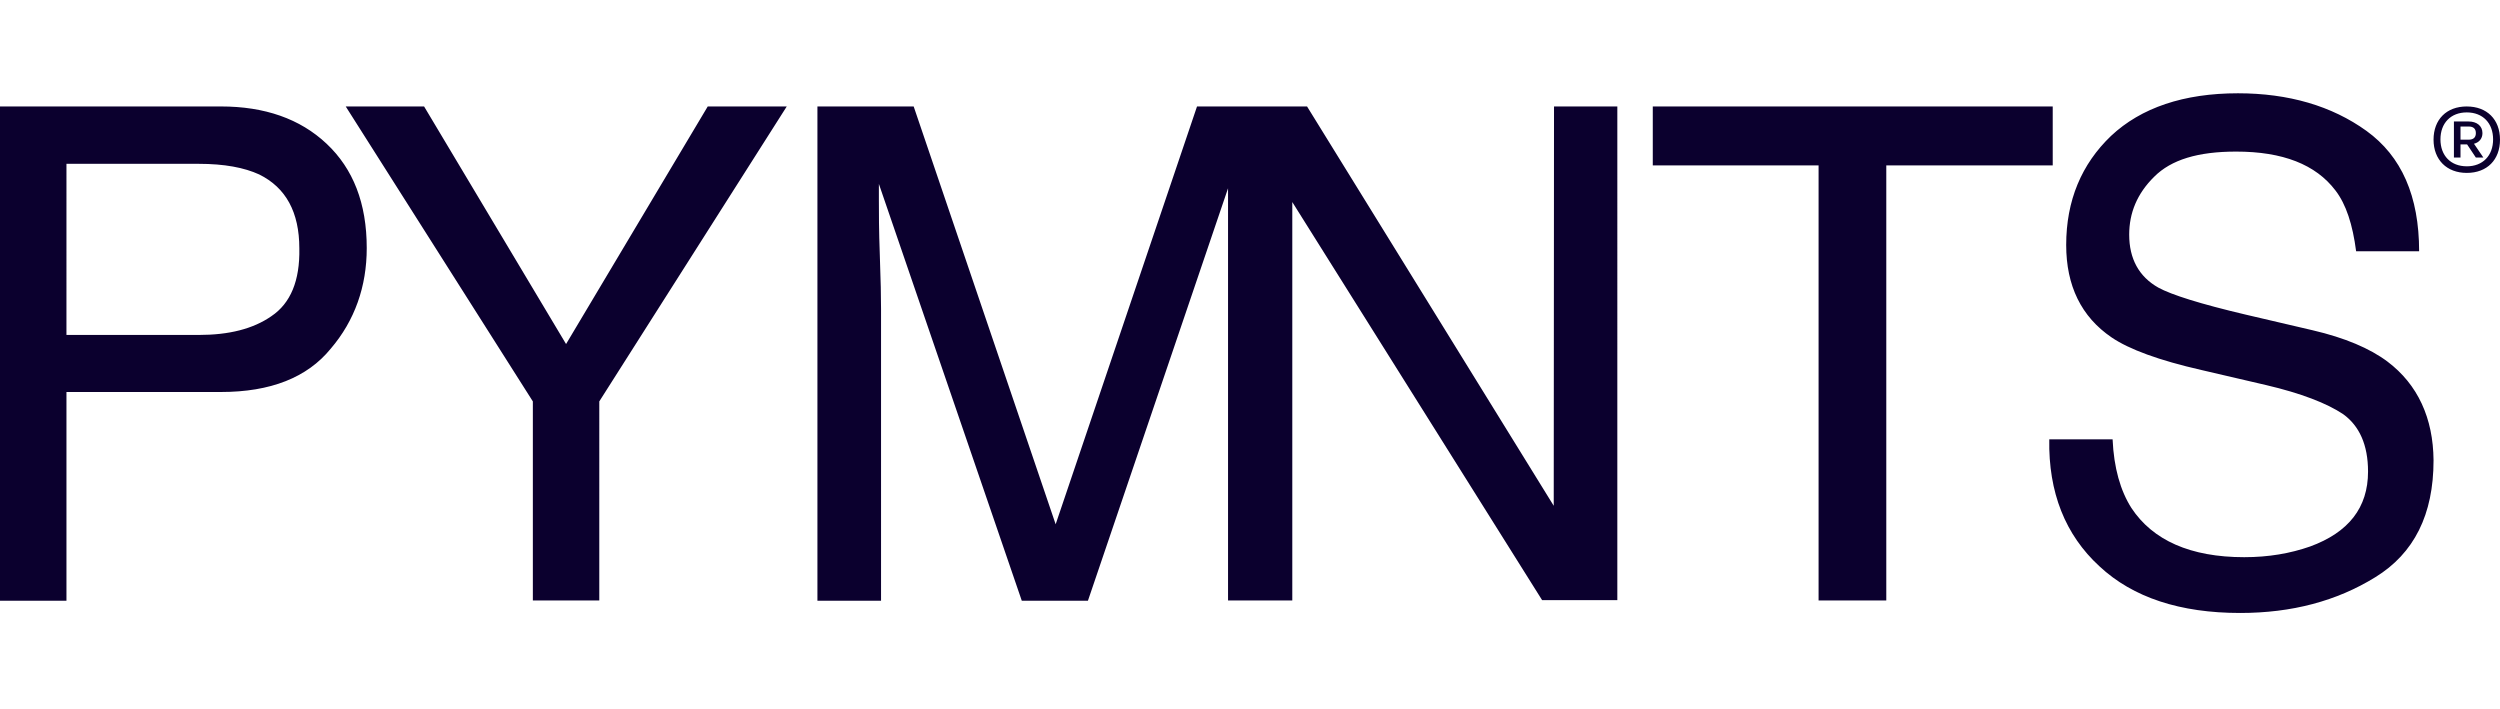 <svg width="134" height="38" fill="none" xmlns="http://www.w3.org/2000/svg"><path d="M11.844 5.706H0V32.2h3.562V21.011h8.282c2.655 0 4.62-.773 5.88-2.318 1.294-1.512 1.933-3.344 1.933-5.393 0-2.403-.723-4.25-2.151-5.595-1.428-1.344-3.326-1.999-5.662-1.999Zm2.705 11.24c-.991.688-2.285 1.007-3.897 1.007h-7.09V8.781h7.09c1.377 0 2.436.201 3.242.57 1.428.706 2.15 2.017 2.15 3.966.034 1.73-.47 2.94-1.495 3.628ZM37.935 5.706l-7.594 12.735-7.61-12.735h-4.2l10.03 15.81v10.668h3.561V21.515L42.17 5.706h-4.234ZM83.28 27.11 70.058 5.706H64.16l-7.577 22.395-7.61-22.395h-5.159V32.2h3.41V16.576c0-.622-.016-1.58-.066-2.907s-.05-2.318-.05-2.973v-.84l7.66 22.344h3.545l7.51-22.109v22.093h3.444V10.83l13.39 21.337h4.032V5.707h-3.394L83.28 27.11ZM88.589 5.706v3.159h8.887v23.319h3.629V8.864h8.921V5.707H88.589ZM127.968 19.381c-.94-.706-2.284-1.277-4.015-1.68l-3.595-.84c-2.419-.571-3.965-1.058-4.671-1.445-1.041-.588-1.562-1.545-1.562-2.839 0-1.16.42-2.2 1.344-3.108.907-.907 2.335-1.344 4.385-1.344 2.503 0 4.267.689 5.326 2.083.571.74.924 1.831 1.108 3.26h3.377c0-2.957-.94-5.091-2.822-6.452C124.978 5.672 122.66 5 119.955 5c-2.907 0-5.192.773-6.804 2.285-1.58 1.512-2.403 3.46-2.403 5.846 0 2.184.807 3.848 2.436 4.956.941.639 2.537 1.227 4.822 1.748l3.461.806c1.865.437 3.259.975 4.133 1.563.856.621 1.327 1.63 1.327 3.074 0 1.932-1.042 3.26-3.108 4.015-1.059.37-2.218.572-3.528.572-2.89 0-4.906-.908-6.048-2.638-.588-.924-.941-2.15-1.008-3.68h-3.394c-.051 2.84.857 5.125 2.688 6.805 1.798 1.68 4.334 2.503 7.543 2.503 2.772 0 5.175-.638 7.241-1.915 2.084-1.277 3.125-3.36 3.125-6.267-.017-2.251-.84-4.065-2.47-5.292ZM131.883 6.781h.437c.252 0 .386.118.386.353s-.134.353-.386.353h-.437V6.78Zm1.176.353c0-.386-.303-.622-.739-.622h-.79v1.933h.353v-.706h.353l.47.706h.403l-.504-.74c.269-.067.454-.269.454-.57Zm-.84 1.78c-.857 0-1.411-.57-1.411-1.444s.554-1.445 1.411-1.445 1.411.571 1.411 1.445c0 .874-.554 1.445-1.411 1.445Zm0-3.208c-1.092 0-1.781.706-1.781 1.78 0 1.076.706 1.782 1.781 1.782 1.092 0 1.781-.706 1.781-1.781 0-1.092-.706-1.78-1.781-1.78Z" fill="#0B002E"/></svg>